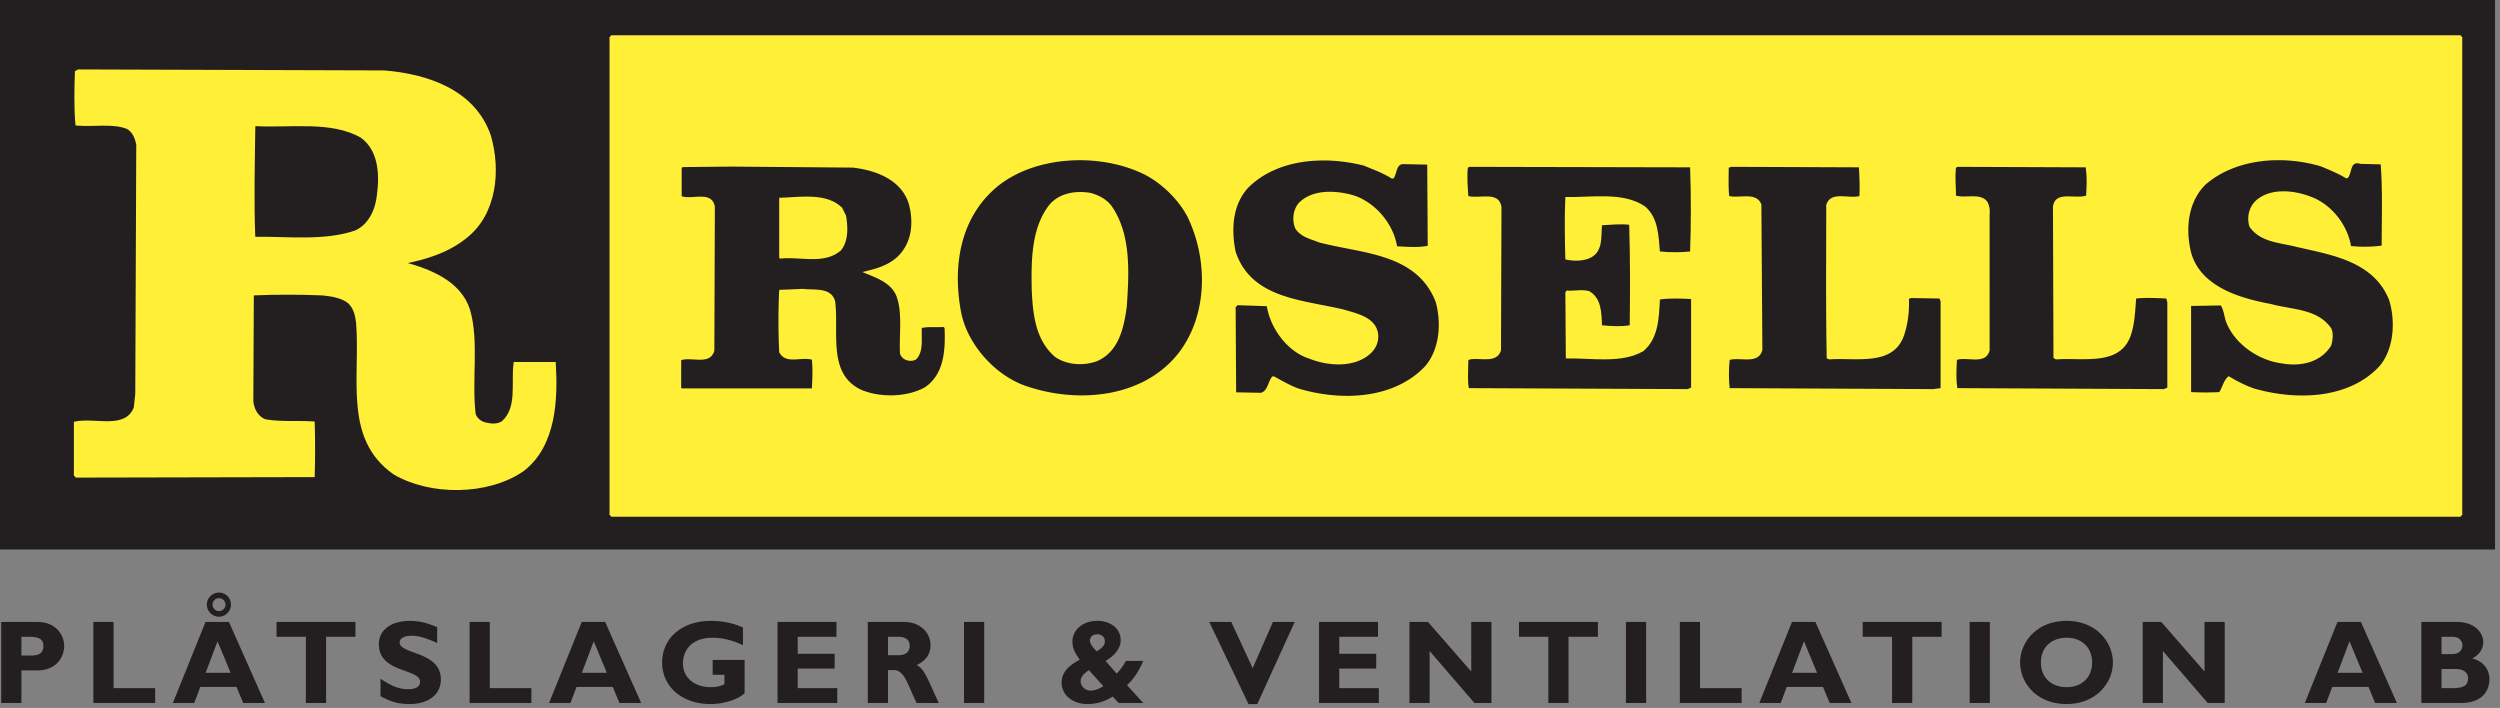 <svg viewBox="0 0 505 143" xmlns="http://www.w3.org/2000/svg" fill-rule="evenodd" clip-rule="evenodd" stroke-miterlimit="1.414"><rect x="0" y="0" width="505" height="143" fill="#808080" stroke="none"/><path fill="#231f20" fill-rule="nonzero" d="M0 0h504v111H0z"/><path fill="#ffef36" fill-rule="nonzero" d="M123.5 7.5H497V104H123.5z"/><path fill="none" stroke-width=".75" stroke="#ffef36" d="M123.5 7.5H497V104H123.5z"/><path d="M341.401 33.8c.199 5.5.199 11.7 0 17-1.901.2-4.101.2-6.101 0-.3-3.199-.3-6.8-3-9.099-4.399-3-10.599-1.801-16.099-1.901-.201 4.1-.101 8.7 0 12.6 1.599.4 3.899.4 5.399-.5 2.2-1.4 1.801-4.1 2-6.4 1.801-.1 3.7-.299 5.5-.1.2 7.1.2 12.801.101 20.301-1.701.299-3.8.199-5.601 0-.1-2.5-.1-5.5-2.6-6.901-1.5-.4-2.9 0-4.599-.099l-.2.4.099 13.3c5.2-.101 11.3 1.099 15.7-1.501 3-2.6 3.1-6.6 3.3-10.4 1.901-.299 4.2-.2 6.3-.1v17.9l-.699.3-44.2-.199c-.3-1.7-.101-3.7-.101-5.601l.301-.2c2.199-.399 5.399.9 6.3-1.8l.099-29c-.5-3.3-4.399-1.599-6.7-2.199-.1-1.601-.3-3.801-.1-5.701l.3-.199 44.601.099z" fill="#231f20" fill-rule="nonzero"/><path d="M51.5 25.101l-.3.299c-.1 8-.3 15 0 22.801 6.7-.1 14.4.9 20.7-1.301 2.899-1.299 4.3-4.5 4.6-7.4.599-4.399.299-9.299-3.401-12-6.099-3.5-14.3-2-21.599-2.399zm26.099-10.5C86.2 15.3 95.7 18.4 98.799 27.5 100.8 34.4 100 43.101 94 47.8c-3.701 3-8.201 4.301-12.8 5.2l.399.3c5.101 1.401 11.2 3.7 13 9.401C96.4 69 94.9 76.6 95.7 83.601c.2 1 1.3 1.899 2.3 2.1 1.2.299 2.5.4 3.6-.301 3.301-2.9 2-7.9 2.5-11.9h7.801c.399 6.8.199 16.4-6.401 21.4-7 4.801-18.5 4.9-25.8.6-10-7-6.5-19.2-7.401-30.399-.2-1.5-.5-3-1.799-4.201-1.5-1.1-3.4-1.4-5.3-1.6-4.6-.199-9.5-.199-14.1 0l-.2.2-.101 21.5c.101 1.701 1.101 3.601 2.901 4.101 3.099.5 6.599.199 9.5.399.099 3.3.099 6.9 0 10.5l-47.7.101-.201-.201V85.5C19.4 84.701 25.5 87.201 27.4 82.4l.3-2.799.2-50.5c-.3-1.301-.8-2.701-2.101-3.4C22.799 24.5 18.9 25.3 15.6 25c-.301-3-.2-7.7-.1-10.399l.4-.201 61.699.201z" fill="#ffef36" fill-rule="nonzero"/><path d="M51.5 25.101l-.3.299c-.1 8-.3 15 0 22.801 6.7-.1 14.4.9 20.7-1.301 2.899-1.299 4.3-4.5 4.6-7.4.599-4.399.299-9.299-3.401-12-6.099-3.5-14.3-2-21.599-2.399zm26.099-10.5C86.2 15.3 95.7 18.4 98.799 27.5 100.8 34.4 100 43.101 94 47.8c-3.701 3-8.201 4.301-12.8 5.2l.399.3c5.101 1.401 11.2 3.7 13 9.401C96.4 69 94.9 76.6 95.7 83.601c.2 1 1.3 1.899 2.3 2.1 1.2.299 2.5.4 3.6-.301 3.301-2.9 2-7.9 2.5-11.9h7.801c.399 6.8.199 16.4-6.401 21.4-7 4.801-18.5 4.9-25.8.6-10-7-6.5-19.2-7.401-30.399-.2-1.5-.5-3-1.799-4.201-1.5-1.1-3.4-1.4-5.3-1.6-4.6-.199-9.5-.199-14.1 0l-.2.2-.101 21.5c.101 1.701 1.101 3.601 2.901 4.101 3.099.5 6.599.199 9.5.399.099 3.3.099 6.9 0 10.5l-47.7.101-.201-.201V85.5C19.4 84.701 25.5 87.201 27.4 82.4l.3-2.799.2-50.5c-.3-1.301-.8-2.701-2.101-3.4C22.799 24.5 18.9 25.3 15.6 25c-.301-3-.2-7.7-.1-10.399l.4-.201 61.699.201z" fill="none" stroke-width=".75" stroke="#ffef36"/><path d="M281.1 36.05h.4c.701-1 .5-2.699 1.8-2.9l5 .1.101 16.4c-1.901.4-4.2.201-6.2.1-.701-4.5-4.401-8.899-8.8-10.299-3.5-1-8.2-1.301-11 1.5-1.201 1.299-1.5 3.599-.701 5.299 1.201 1.701 3.001 2 4.701 2.701C275 51.25 286.1 51.05 290 60.951c1.201 4.299.8 9.599-2.099 13-6.401 6.799-17.2 7.099-25.7 4.5-1.601-.601-3.201-1.5-4.8-2.401H257c-.9 1.101-.9 2.901-2.299 3.3l-5-.1-.101-17.2.4-.4 5.901.201c.699 4.399 4.099 9.199 8.599 10.6 3.701 1.5 9.1 1.899 12.3-1 1.101-1 1.7-2.301 1.601-3.801-.301-3.5-4.2-4.299-6.901-5.1-8.099-2-18.7-2.099-21.9-11.699-.899-4.4-.699-9.5 2.601-13 5.899-5.801 15.399-6.4 23.299-4.4 1.901.799 3.901 1.5 5.6 2.599zM220.201 38.951c-3.101-.5-6.3.099-8.3 2.5-3.5 4.599-3.601 10.799-3.5 16.799.199 5 .699 10.5 4.8 13.901 2.399 1.599 5.7 1.8 8.399.8 4.4-1.901 5.4-6.701 6-10.901.5-7.099.9-14.8-3.1-20.5-1.099-1.4-2.7-2.199-4.299-2.599zm19.7 4.9c4.099 8.5 4.099 19.6-1.7 27.299-7 9.1-20 10.4-30.401 7.001-6.599-2-12.5-8.601-13.7-15.3-1.699-9.301-.1-19 7.4-25.201 7.8-6.299 20.8-6.799 29.701-2.4 3.5 1.8 6.899 5.101 8.7 8.601zM170.1 41.951c-3.199-3.1-8.399-2.1-12.699-2v12l.099.299c4.1-.5 9 1.3 12.401-1.7 1.5-1.9 1.399-4.599 1-7l-.801-1.599zm2.101-8.1c4.599.5 9.899 2.399 11.399 7.399 1 3.8.601 7.9-2.399 10.701-2 1.799-4.5 2.4-7 3 2.599 1.099 6 2.099 7 5.199 1.099 3.301.399 7.701.599 11.301.2.599.7 1.099 1.3 1.299.601.201 1.5.201 2-.2 1.5-1.599 1-4.099 1.101-6.3 1.399-.299 2.899-.1 4.399-.2l.2.2c.2 4.5-.099 9.401-4 12-3.599 2-9 2.101-12.8.5-6.9-3.2-4.5-11.6-5.299-17.899-.8-2.9-4.201-2.201-6.5-2.5l-4.8.199c-.2 4-.2 8.5 0 12.6 1.3 2.501 4.3.9 6.599 1.501.201 1.899.1 3.899 0 5.8h-26.2l-.2-.101v-5.6c2.301-.7 5.801 1.1 6.7-1.899l.101-29.101c-.601-3.299-4.401-1.399-6.7-2.1v-5.699l.2-.201 9.899-.1 24.401.201zM473.901 36h.3c1-1 .399-3.6 2.599-2.899l4.101.1c.399 5.099.199 11 .199 16.4-1.899.299-4.199.299-6.199.1-.7-4.301-4-8.5-8.2-10-3.401-1.301-8.201-1.801-11.101.9-1.3 1.299-1.8 3.299-1.199 5.199C456.6 49 460.6 49 464 49.9c7 1.6 15.5 2.9 18.6 10.701 1.301 4.199 1 9.699-1.8 13.199-6.2 6.901-17 7.1-25.399 4.7-1.801-.599-3.5-1.5-5.2-2.5-1 .701-1.201 2.1-1.901 3.201-1.8.099-3.899.099-5.7 0V61.8l6-.099c.601.9.7 2.299 1.101 3.4 1.799 4.5 6.599 7.699 11.2 8.3 3.899.699 7.899-.2 10-3.601.3-1 .5-2.5 0-3.5-2.801-4-7.901-3.699-12.2-4.9-6.5-1.199-14.901-3.699-16.3-11.299-.901-4.601-.2-9.5 3.099-12.801 6.1-5.3 15.6-6 23.3-3.699 1.7.699 3.401 1.399 5.101 2.399zM375.5 33.8c.1 1.901.201 3.7.1 5.801-2.199.6-5.8-1.101-6.699 1.799 0 10-.101 21.301.099 31.001l.5.199c5.6-.399 13.1 1.5 15.201-5.1.7-2.299 1-4.5.899-7.1l.4-.199 5.8.099.2.6v17.501l-1.5.199-41.099-.199c-.2-1.7-.2-3.901 0-5.7 2.199-.601 5.8 1 6.599-2l-.2-29.401c-1-2.599-4.3-1.199-6.5-1.699-.2-1.801-.099-3.9-.099-5.701l.5-.199 25.799.099zM421.3 33.8c.3 2 .2 3.801.101 5.7-2.2.8-6.301-1.1-6.7 2.3l.099 30.5.5.3c5.601-.399 12.901 1.4 15.101-4.8.8-2.3.899-4.9 1.099-7.5 2-.199 4.1-.099 6.1 0l.2.801V78.3l-.7.3-41.699-.199c-.301-1.7-.2-3.7-.101-5.7 2.101-.701 5.8 1.099 6.601-1.901V43.5c.099-1 0-2-.5-2.799-1.401-1.801-4.301-.6-6.301-1.201 0-2.299-.199-3.399 0-5.6l.301-.199 25.899.099zM4.322 132.423h1.896c1.872 0 2.544-.672 2.544-1.895 0-1.393-.792-1.897-3-1.897h-1.44v3.792zm3.216-6.792c3.745 0 5.425 2.617 5.425 4.848 0 2.305-1.632 4.944-5.401 4.944h-3.24V142H.242v-16.369h7.296zM31.341 142H18.86v-16.369h4.081V139h8.4v3zM46.652 122.127c0 1.343-1.08 2.448-2.423 2.448a2.46 2.46 0 0 1-2.449-2.448c0-1.344 1.104-2.424 2.449-2.424a2.417 2.417 0 0 1 2.423 2.424zm-3.72 0c0 .72.576 1.32 1.297 1.32.719 0 1.319-.6 1.319-1.32 0-.72-.6-1.296-1.319-1.296a1.29 1.29 0 0 0-1.297 1.296zm1.009 7.416l-2.401 6.361h5.041l-2.64-6.361zM53.517 142h-4.392l-1.344-3.24H40.46L39.236 142h-4.32l6.6-16.369h4.729L53.517 142zM71.799 128.631h-5.928V142h-4.08v-13.369h-5.929v-3h15.937v3zM88.31 129.879c-2.375-1.054-3.792-1.463-5.183-1.463-1.465 0-2.401.528-2.401 1.343 0 2.473 8.329 1.777 8.329 7.49 0 3.144-2.64 4.967-6.289 4.967-2.856 0-4.272-.743-5.904-1.584v-3.528c2.352 1.561 3.793 2.112 5.593 2.112 1.559 0 2.4-.551 2.4-1.512 0-2.688-8.329-1.704-8.329-7.584 0-2.833 2.448-4.704 6.24-4.704 1.824 0 3.481.383 5.544 1.271v3.192zM107.338 142H94.856v-16.369h4.08V139h8.402v3zM119.937 129.543l-2.4 6.361h5.041l-2.641-6.361zM129.514 142h-4.392l-1.344-3.24h-7.321l-1.224 3.24h-4.32l6.6-16.369h4.729L129.514 142zM150.077 130.336c-2.088-1.008-4.105-1.511-6.121-1.511-4.441 0-6 2.735-6 5.159 0 2.904 2.28 4.824 5.664 4.824 1.007 0 1.511-.096 2.712-.576v-1.92h-2.376v-3h6.457v6.696c-1.224 1.273-4.248 2.208-6.889 2.208-5.713 0-9.77-3.48-9.77-8.376 0-4.993 4.033-8.424 9.866-8.424 2.448 0 4.824.551 6.457 1.343v3.577zM169.131 142h-12.072v-16.369h11.905v3h-7.825v3.433h7.464v3h-7.464V139h7.992v3zM179.374 132.352h2.16c1.128 0 2.231-.48 2.231-1.873 0-1.223-.792-1.848-2.328-1.848h-2.063v3.721zm3.24-6.721c3.36 0 5.352 2.256 5.352 4.705 0 1.8-.935 3.144-2.808 4.008 1.68.84 2.184 2.856 4.489 7.656h-4.489c-1.752-3.504-2.401-6.648-4.609-6.648h-1.175V142h-4.081v-16.369h7.321zM194.727 125.631h4.08V142h-4.08zM219.965 135.376c-1.151.744-1.679 1.44-1.679 2.208 0 1.056.936 1.92 2.064 1.92.744 0 1.728-.36 2.52-.912l-2.905-3.216zm3.217-5.88c0-.792-.624-1.369-1.513-1.369-.887 0-1.511.53-1.511 1.25 0 .599.599 1.487 1.391 2.183 1.177-.696 1.633-1.272 1.633-2.064zm7.753 4.007c-.961 2.208-1.993 3.746-3.288 4.897l3.288 3.6h-4.969l-1.2-1.295c-1.632 1.031-3.288 1.511-5.137 1.511-2.975 0-5.184-1.847-5.184-4.32 0-1.872 1.153-3.336 3.673-4.632-.936-1.32-1.489-2.281-1.489-3.624 0-2.449 2.113-4.224 5.017-4.224 2.784 0 4.729 1.607 4.729 3.887 0 1.584-1.056 3.025-3.048 4.2l2.231 2.569c.744-.744 1.368-1.632 1.873-2.569h3.504zM253.97 142.216h-1.776l-7.921-16.585h4.44l4.322 9.337 4.103-9.337h4.393l-7.561 16.585zM278.522 142h-12.073v-16.369h11.905v3h-7.824v3.433h7.465v3h-7.465V139h7.992v3zM301.269 142h-3.433l-9.048-10.489V142h-4.08v-16.369h3.744l8.736 10.009v-10.009h4.081V142zM322.773 128.631h-5.929V142h-4.08v-13.369h-5.929v-3h15.938v3zM328.435 125.631h4.08V142h-4.08zM351.807 142h-12.481v-16.369h4.08V139h8.401v3zM364.406 129.543l-2.4 6.361h5.039l-2.639-6.361zM373.983 142h-4.393l-1.343-3.24h-7.321l-1.224 3.24h-4.321l6.601-16.369h4.728L373.983 142zM392.205 128.631h-5.928V142h-4.081v-13.369h-5.928v-3h15.937v3zM397.868 125.631h4.08V142h-4.08zM417.446 128.825c-3.119 0-5.185 1.99-5.185 4.991 0 3 2.066 4.992 5.185 4.992 3.096 0 5.161-1.992 5.161-4.992 0-3.001-2.065-4.991-5.161-4.991zm0 13.391c-6 0-9.385-4.223-9.385-8.4 0-3.96 3.217-8.4 9.385-8.4 6.169 0 9.361 4.463 9.361 8.4 0 4.2-3.48 8.4-9.361 8.4zM449.391 142h-3.433l-9.047-10.489V142h-4.081v-16.369h3.744l8.737 10.009v-10.009h4.08V142zM474.598 129.543l-2.4 6.361h5.041l-2.641-6.361zM484.174 142h-4.391l-1.345-3.24h-7.32l-1.224 3.24h-4.32l6.599-16.369h4.73L484.174 142zM493.192 139h2.305c2.255 0 3.047-.6 3.047-2.016 0-1.199-1.055-1.848-2.496-1.848h-2.856V139zm0-6.864h2.136c1.488 0 2.088-.913 2.088-1.776 0-.841-.6-1.729-2.088-1.729h-2.136v3.505zm3-6.505c3.865 0 5.425 2.28 5.425 4.105 0 1.367-.865 2.592-2.233 3.264 2.329.599 3.481 2.28 3.481 4.2 0 1.873-1.008 4.8-5.784 4.8h-7.969v-16.369h7.08z" fill="#231f20" fill-rule="nonzero"/></svg>
